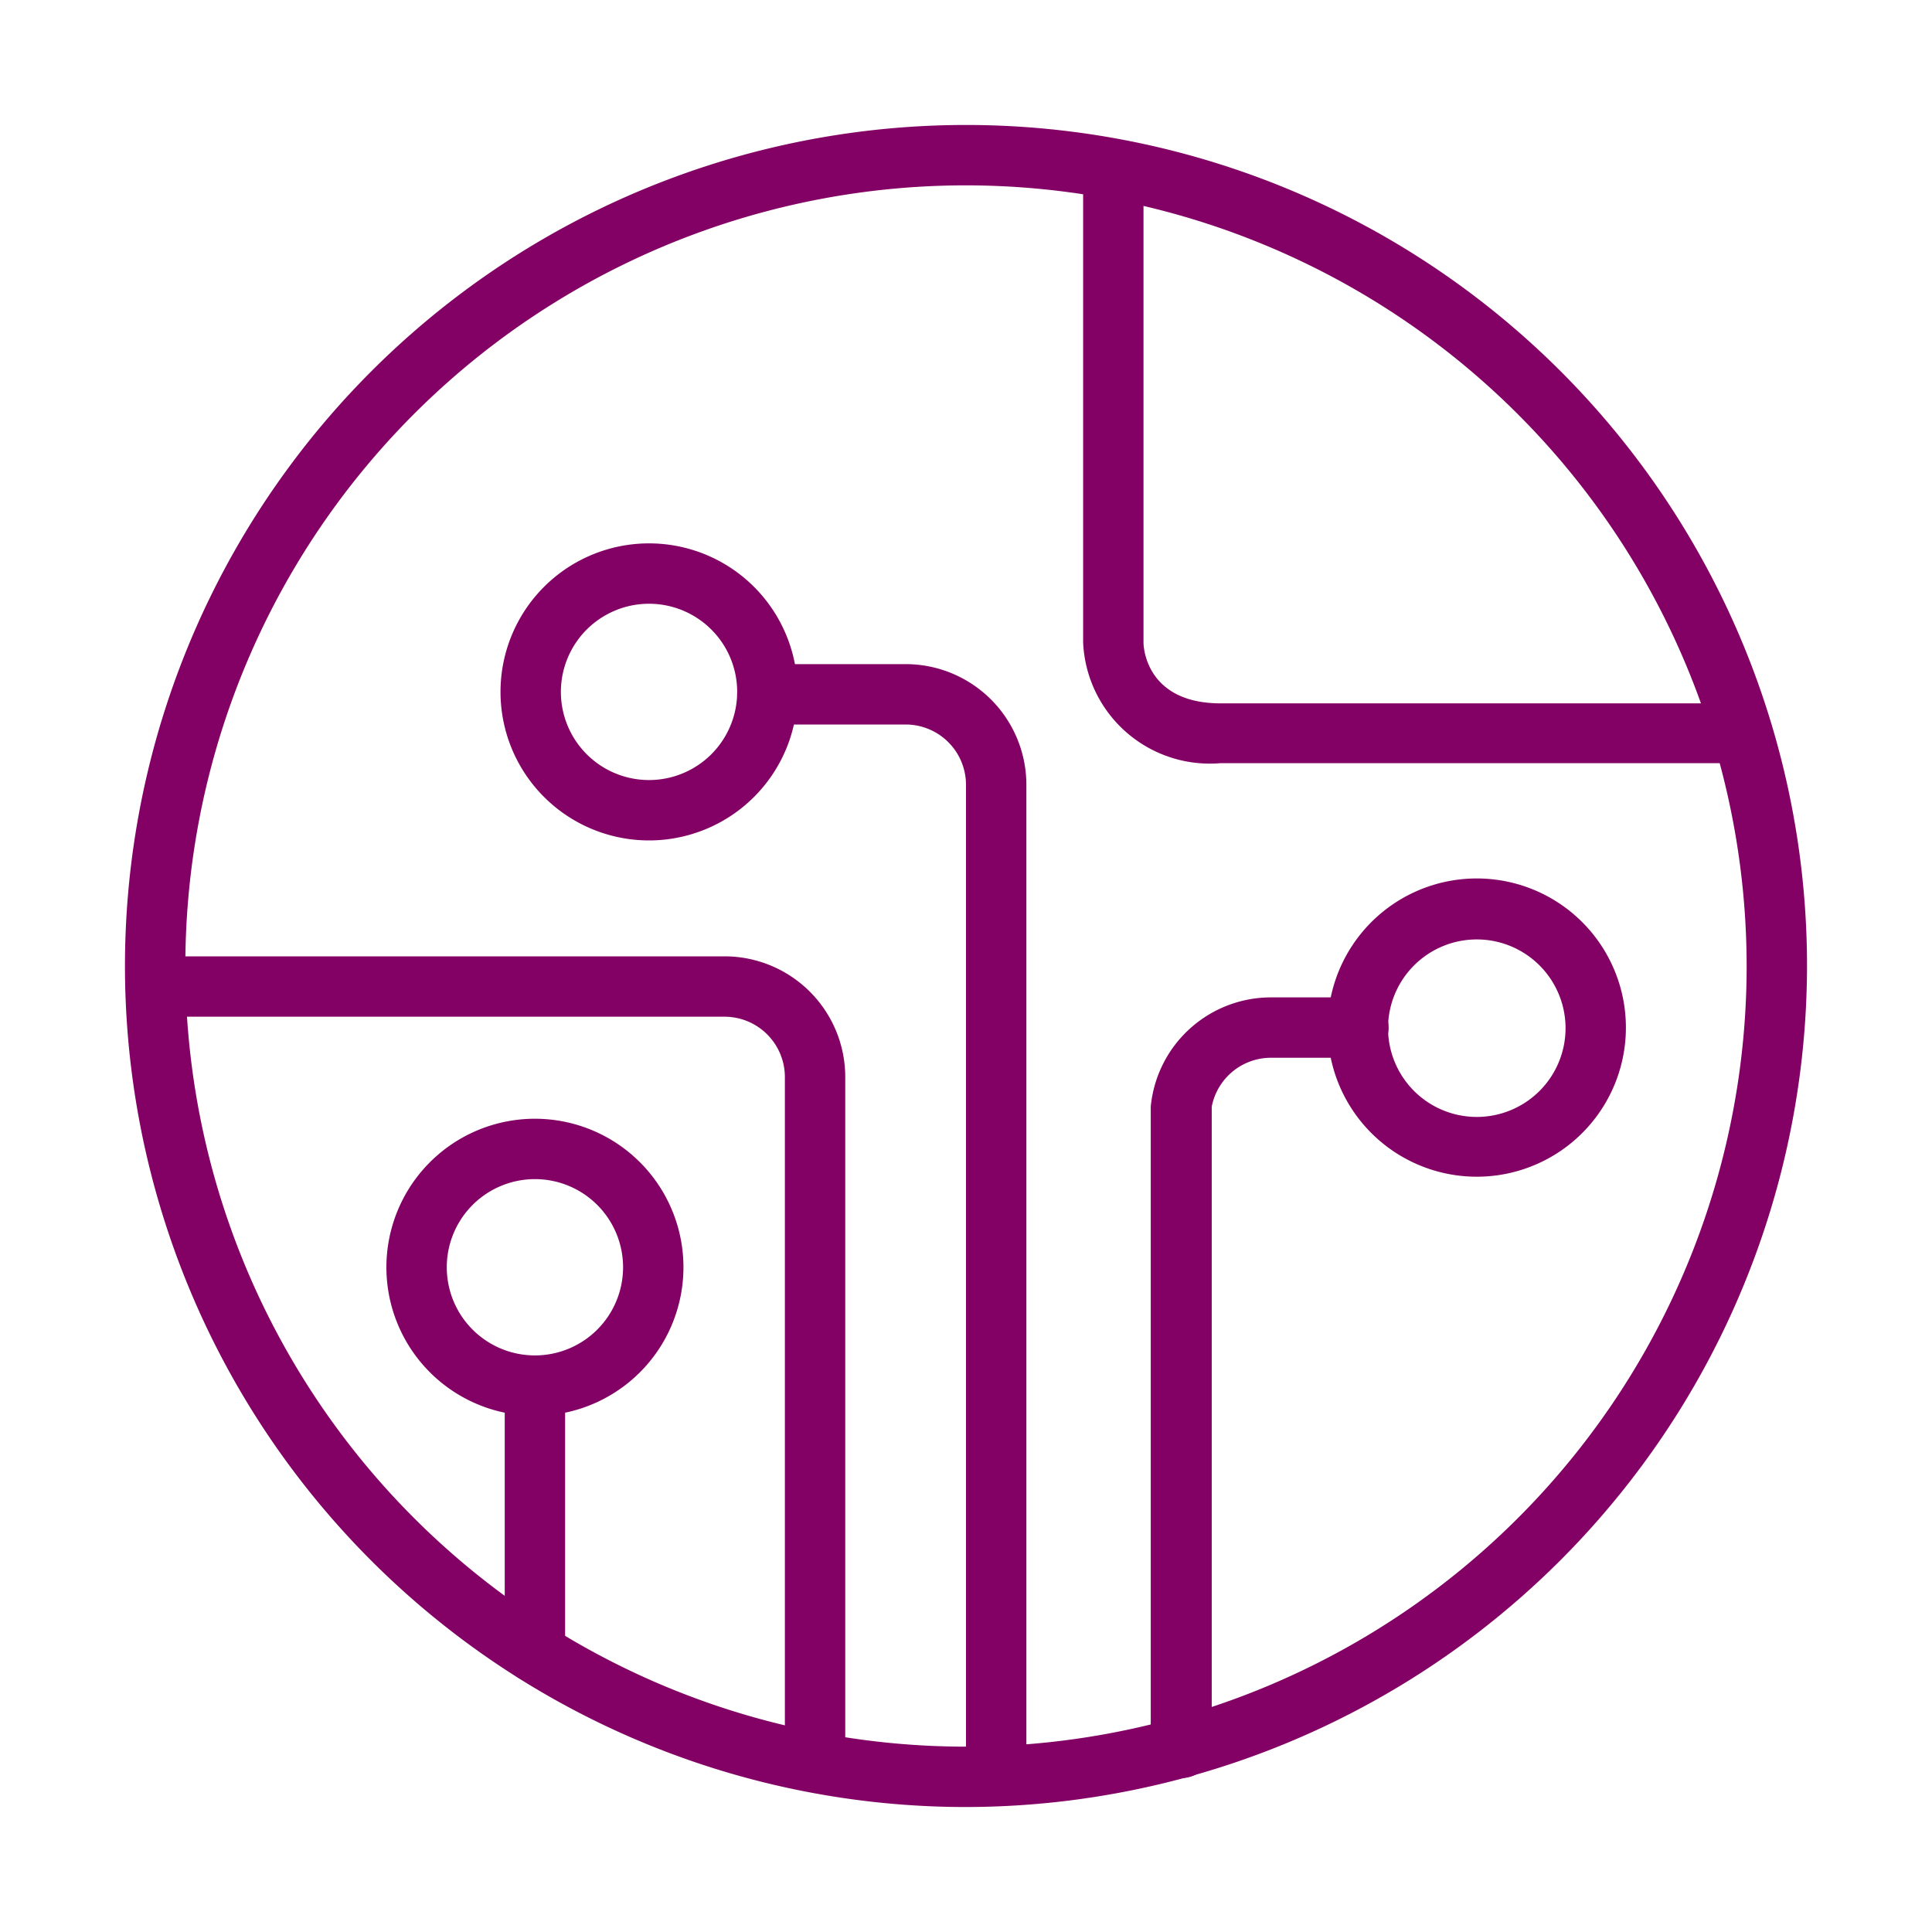 <svg xmlns="http://www.w3.org/2000/svg" viewBox="0 0 32 32" aria-hidden="true" style="fill:url(#CerosGradient_id38fac196e);" width="32px" height="32px"><defs><linearGradient class="cerosgradient" data-cerosgradient="true" id="CerosGradient_id38fac196e" gradientUnits="userSpaceOnUse" x1="50%" y1="100%" x2="50%" y2="0%"><stop offset="0%" stop-color="#830065"/><stop offset="100%" stop-color="#830065"/></linearGradient><linearGradient/><style>.cls-1-638fb14ad7931{fill:#222929;}</style></defs><g id="Icons638fb14ad7931"><path class="cls-1-638fb14ad7931" d="M16,29.93A13.93,13.93,0,1,1,29.93,16,13.95,13.95,0,0,1,16,29.93ZM16,3.07A12.93,12.93,0,1,0,28.93,16,12.94,12.94,0,0,0,16,3.07Z" style="fill:url(#CerosGradient_id38fac196e);"/><path class="cls-1-638fb14ad7931" d="M16.53,29.45A.5.5,0,0,1,16,29V13a1,1,0,0,0-1-1H12.71a.5.5,0,0,1-.5-.5.5.5,0,0,1,.5-.5H15a2,2,0,0,1,2,2V29A.5.5,0,0,1,16.53,29.45Z" style="fill:url(#CerosGradient_id38fac196e);"/><path class="cls-1-638fb14ad7931" d="M10.75,13.92a2.46,2.46,0,1,1,2.46-2.46A2.46,2.46,0,0,1,10.75,13.92Zm0-3.92a1.46,1.46,0,1,0,1.46,1.46A1.46,1.46,0,0,0,10.75,10Z" style="fill:url(#CerosGradient_id38fac196e);"/><path class="cls-1-638fb14ad7931" d="M8.86,23.45A2.46,2.46,0,1,1,11.32,21,2.46,2.46,0,0,1,8.86,23.45Zm0-3.92A1.46,1.46,0,1,0,10.32,21,1.46,1.46,0,0,0,8.86,19.53Z" style="fill:url(#CerosGradient_id38fac196e);"/><path class="cls-1-638fb14ad7931" d="M19.56,29.45a.5.5,0,0,1-.5-.5V18.33a2,2,0,0,1,2-1.81h1.44a.5.5,0,0,1,.5.5.5.5,0,0,1-.5.5H21.07a1,1,0,0,0-1,.81V29A.5.5,0,0,1,19.56,29.45Z" style="fill:url(#CerosGradient_id38fac196e);"/><path class="cls-1-638fb14ad7931" d="M24.47,19.49A2.47,2.47,0,1,1,26.93,17,2.47,2.47,0,0,1,24.47,19.49Zm0-3.93A1.47,1.47,0,1,0,25.93,17,1.47,1.47,0,0,0,24.47,15.56Z" style="fill:url(#CerosGradient_id38fac196e);"/><path class="cls-1-638fb14ad7931" d="M13.5,29.52A.5.5,0,0,1,13,29V17.84a1,1,0,0,0-1-1H2.58a.5.5,0,0,1-.5-.5.5.5,0,0,1,.5-.5H12a2,2,0,0,1,2,2V29A.5.5,0,0,1,13.5,29.52Z" style="fill:url(#CerosGradient_id38fac196e);"/><path class="cls-1-638fb14ad7931" d="M8.86,27.87a.5.5,0,0,1-.5-.5V23a.5.5,0,0,1,1,0v4.42A.5.5,0,0,1,8.86,27.87Z" style="fill:url(#CerosGradient_id38fac196e);"/><path class="cls-1-638fb14ad7931" d="M28.6,12.64H20.22a2.1,2.1,0,0,1-2.28-2V2.92a.5.5,0,0,1,.5-.5.5.5,0,0,1,.5.5v7.73s0,1,1.28,1H28.6a.5.5,0,0,1,.5.5A.51.51,0,0,1,28.6,12.64Z" style="fill:url(#CerosGradient_id38fac196e);"/></g></svg>
